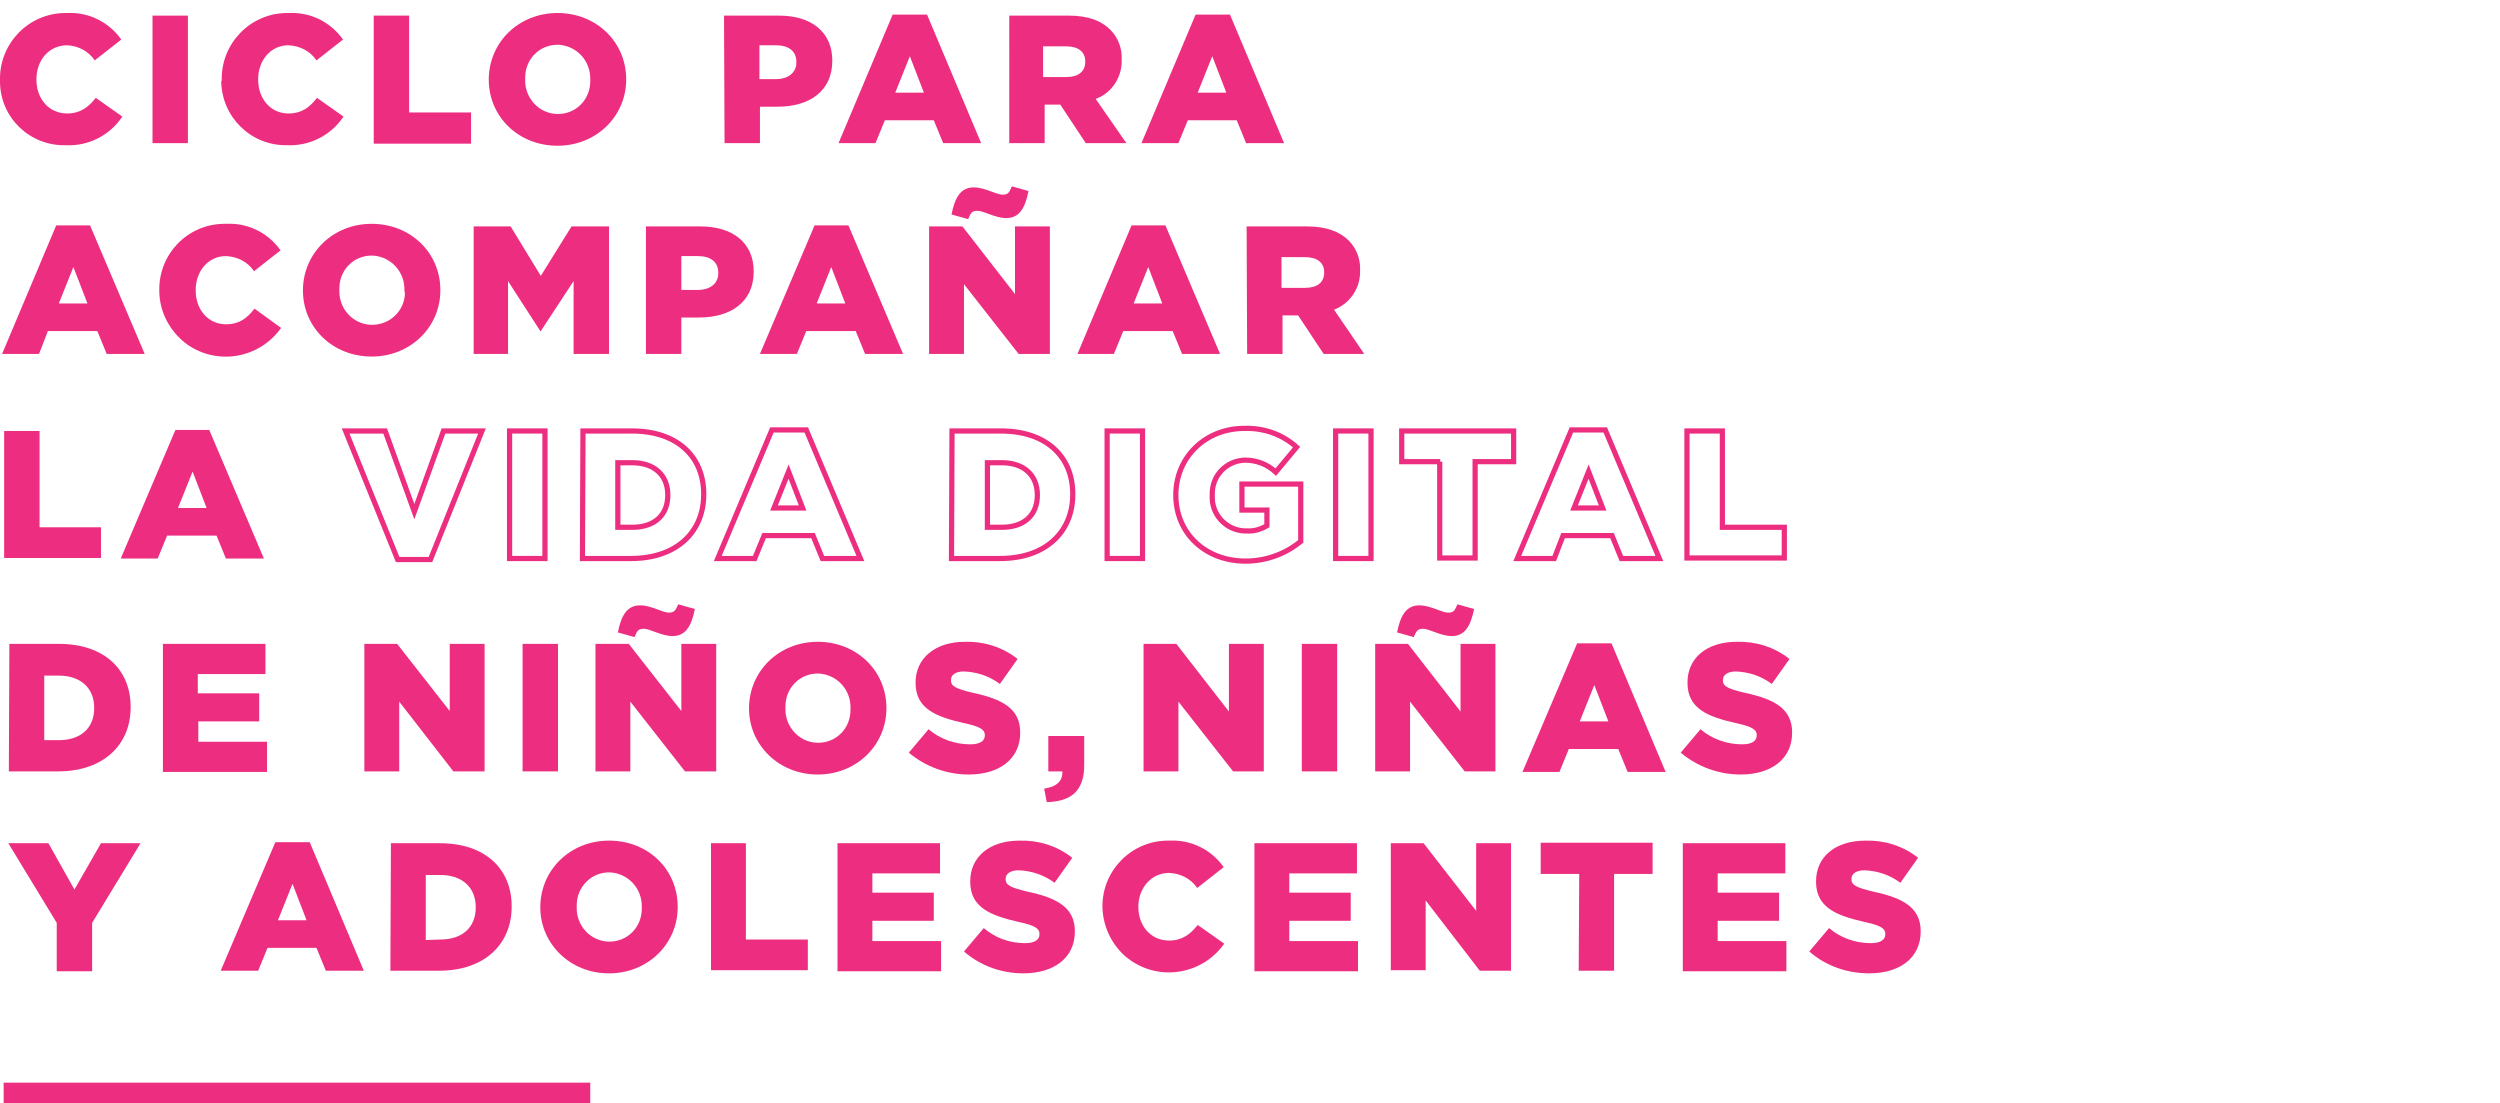 <?xml version="1.0" encoding="utf-8"?>
<!-- Generator: Adobe Illustrator 24.0.1, SVG Export Plug-In . SVG Version: 6.00 Build 0)  -->
<svg version="1.1" id="Capa_1" xmlns="http://www.w3.org/2000/svg" xmlns:xlink="http://www.w3.org/1999/xlink" x="0px" y="0px"
	 viewBox="0 0 480.3 212" style="enable-background:new 0 0 480.3 212;" xml:space="preserve">
<style type="text/css">
	.st0{fill:#ED2D7F;}
	.st1{fill:none;stroke:#ED2D7F;stroke-miterlimit:10;}
	.st2{fill:none;stroke:#ED2D7F;stroke-width:4;stroke-miterlimit:10;}
</style>
<title>tt-cap1</title>
<g id="Capa_2_2_">
	<g id="Capa_1-2_1_">
		<path class="st0" d="M0,15.3L0,15.3c-0.1-7,5.5-12.7,12.4-12.8c0.2,0,0.3,0,0.5,0c4.1-0.2,8,1.7,10.4,5.1l-5.1,4
			C17,9.8,15,8.8,12.9,8.7C9.4,8.7,7,11.6,7,15.2v0.1c0,3.7,2.4,6.5,5.9,6.5c2.5,0,4.1-1.2,5.5-3l5.1,3.6c-2.4,3.6-6.5,5.7-10.8,5.5
			C5.8,28.1,0.1,22.7,0,15.8C0,15.6,0,15.5,0,15.3z"/>
		<path class="st0" d="M29.3,3h6.8v24.5h-6.8V3z"/>
		<path class="st0" d="M42.6,15.3L42.6,15.3C42.5,8.3,48.1,2.6,55,2.5c0.2,0,0.3,0,0.5,0c4.1-0.2,8,1.7,10.4,5.1l-5.1,4
			c-1.2-1.8-3.2-2.8-5.4-2.9c-3.4,0-5.8,2.9-5.8,6.5v0.1c0,3.7,2.4,6.5,5.8,6.5c2.6,0,4.1-1.2,5.5-3l5.1,3.6
			c-2.4,3.6-6.5,5.7-10.9,5.5c-6.9,0.1-12.5-5.4-12.6-12.3C42.6,15.6,42.6,15.5,42.6,15.3z"/>
		<path class="st0" d="M71.8,3h6.8v18.6h11.9v6H71.8V3z"/>
		<path class="st0" d="M93.9,15.3L93.9,15.3c0-7.1,5.7-12.8,13.2-12.8s13.2,5.6,13.2,12.7v0.1c0,7-5.7,12.7-13.2,12.7
			S93.9,22.4,93.9,15.3z M113.4,15.3L113.4,15.3c0.1-3.6-2.6-6.5-6.1-6.7c-0.1,0-0.1,0-0.2,0c-3.5,0-6.2,2.8-6.2,6.3
			c0,0.1,0,0.2,0,0.3v0.1c-0.1,3.5,2.6,6.5,6.1,6.6c0.1,0,0.1,0,0.2,0c3.5,0,6.2-2.8,6.2-6.3C113.4,15.5,113.4,15.4,113.4,15.3z"/>
		<path class="st0" d="M139.1,3h10.6c6.2,0,10.2,3.2,10.2,8.6v0.1c0,5.8-4.4,8.8-10.5,8.8H146v7h-6.8L139.1,3z M149.1,15.2
			c2.4,0,3.9-1.3,3.9-3.2v-0.1c0-2.1-1.5-3.2-3.9-3.2h-3.2v6.5H149.1z"/>
		<path class="st0" d="M171.5,2.8h6.6l10.4,24.7h-7.3l-1.8-4.4H170l-1.8,4.4h-7.1L171.5,2.8z M177.5,17.8l-2.7-7l-2.8,7H177.5z"/>
		<path class="st0" d="M193.7,3h11.6c3.8,0,6.3,1,8,2.7c1.5,1.5,2.3,3.6,2.2,5.7v0.1c0.1,3.3-1.9,6.4-5,7.5l5.9,8.5h-7.8l-4.9-7.4
			h-3v7.4h-6.8V3z M204.9,14.8c2.3,0,3.6-1.1,3.6-2.9v-0.1c0-1.9-1.4-2.9-3.7-2.9h-4.4v5.9H204.9z"/>
		<path class="st0" d="M229.7,2.8h6.6l10.4,24.7h-7.3l-1.8-4.4h-9.4l-1.8,4.4h-7.1L229.7,2.8z M235.6,17.8l-2.7-7l-2.8,7H235.6z"/>
		<path class="st0" d="M10.8,43.3h6.5L27.8,68h-7.3l-1.8-4.4H9.2L7.5,68H0.4L10.8,43.3z M16.8,58.3l-2.7-7l-2.8,7H16.8z"/>
		<path class="st0" d="M30.6,55.8L30.6,55.8C30.5,48.8,36,43.1,43,43c0.2,0,0.3,0,0.5,0c4.1-0.2,8,1.7,10.4,5.1l-5.1,4
			c-1.2-1.8-3.2-2.8-5.4-2.9c-3.4,0-5.8,2.9-5.8,6.5v0.1c0,3.7,2.4,6.5,5.8,6.5c2.6,0,4.1-1.2,5.5-3L54,63c-4.1,5.8-12.1,7.3-18,3.2
			C32.7,63.8,30.6,60,30.6,55.8L30.6,55.8z"/>
		<path class="st0" d="M58.2,55.8L58.2,55.8c0-7.1,5.7-12.8,13.2-12.8s13.2,5.6,13.2,12.7v0.1c0,7-5.7,12.7-13.2,12.7
			S58.2,62.9,58.2,55.8z M77.7,55.8L77.7,55.8c0.1-3.6-2.6-6.5-6.1-6.7c-0.1,0-0.1,0-0.2,0c-3.5,0-6.2,2.8-6.2,6.3
			c0,0.1,0,0.2,0,0.3v0.1c-0.1,3.5,2.6,6.5,6.1,6.6c0.1,0,0.1,0,0.2,0c3.5,0,6.3-2.8,6.3-6.2C77.7,56.1,77.7,56,77.7,55.8L77.7,55.8
			z"/>
		<path class="st0" d="M90.9,43.5h7.2l5.8,9.5l5.9-9.5h7.2V68h-6.8V54l-6.3,9.6h-0.1L97.6,54v14h-6.6V43.5z"/>
		<path class="st0" d="M124.1,43.5h10.5c6.2,0,10.2,3.2,10.2,8.6v0.1c0,5.8-4.4,8.8-10.5,8.8h-3.4v7h-6.8V43.5z M134.1,55.7
			c2.4,0,3.9-1.3,3.9-3.2v-0.1c0-2.1-1.5-3.2-3.9-3.2h-3.2v6.5H134.1z"/>
		<path class="st0" d="M156.5,43.3h6.5L173.5,68h-7.3l-1.8-4.4h-9.5l-1.8,4.4h-7.1L156.5,43.3z M162.4,58.3l-2.7-7l-2.8,7H162.4z"/>
		<path class="st0" d="M178.6,43.5h6.3l10.1,13v-13h6.7V68h-6l-10.5-13.4V68h-6.7V43.5z M182.8,41.2c0.7-3.5,1.9-5.2,4.3-5.2
			c2.1,0,4.3,1.4,5.5,1.4s1.3-0.5,1.8-1.6l3.2,0.9c-0.7,3.5-1.9,5.2-4.3,5.2c-2.1,0-4.3-1.4-5.5-1.4s-1.3,0.5-1.8,1.6L182.8,41.2z"
			/>
		<path class="st0" d="M217.4,43.3h6.5L234.4,68h-7.3l-1.8-4.4h-9.5l-1.8,4.4H207L217.4,43.3z M223.3,58.3l-2.7-7l-2.8,7H223.3z"/>
		<path class="st0" d="M239.5,43.5h11.6c3.7,0,6.3,1,8,2.7c1.5,1.5,2.3,3.6,2.2,5.7V52c0.1,3.3-1.9,6.3-5,7.5l5.8,8.5h-7.8l-4.9-7.4
			h-3V68h-6.8L239.5,43.5z M250.8,55.3c2.3,0,3.6-1.1,3.6-2.9v-0.1c0-1.9-1.4-2.9-3.7-2.9h-4.5v5.9H250.8z"/>
		<path class="st0" d="M0.8,82.8h6.8v18.5h11.8v5.9H0.8V82.8z"/>
		<path class="st0" d="M33.7,82.6h6.5l10.5,24.7h-7.3l-1.8-4.4h-9.5l-1.8,4.4h-7.1L33.7,82.6z M39.7,97.6l-2.7-7l-2.8,7H39.7z"/>
		<path class="st1" d="M66.4,82.8H74l5.6,15.5l5.6-15.5h7.4l-9.9,24.7h-6.3L66.4,82.8z"/>
		<path class="st1" d="M97.9,82.8h6.8v24.5h-6.8V82.8z"/>
		<path class="st1" d="M112,82.8h9.4c8.8,0,13.8,5,13.8,12.1V95c0,7.1-5.1,12.3-14,12.3h-9.3L112,82.8z M121.5,101.3
			c4.1,0,6.8-2.2,6.8-6.2v0c0-3.9-2.7-6.2-6.8-6.2h-2.8v12.4H121.5z"/>
		<path class="st1" d="M148.3,82.6h6.6l10.4,24.7H158l-1.8-4.4h-9.4l-1.8,4.4h-7.1L148.3,82.6z M154.2,97.6l-2.7-7l-2.8,7H154.2z"/>
		<path class="st1" d="M182.9,82.8h9.4c8.8,0,13.8,5,13.8,12.1V95c0,7.1-5.1,12.3-14,12.3h-9.3L182.9,82.8z M192.5,101.3
			c4.1,0,6.8-2.2,6.8-6.2v0c0-3.9-2.7-6.2-6.8-6.2h-2.8v12.4H192.5z"/>
		<path class="st1" d="M212.7,82.8h6.8v24.5h-6.8V82.8z"/>
		<path class="st1" d="M225.9,95.1L225.9,95.1c0-7.2,5.6-12.8,13.2-12.8c3.7-0.1,7.2,1.1,10,3.6l-4,4.8c-1.6-1.5-3.7-2.3-5.9-2.3
			c-3.6,0.1-6.4,3-6.3,6.6c0,0,0,0.1,0,0.1v0.1c-0.2,3.6,2.6,6.6,6.1,6.8c0.2,0,0.3,0,0.5,0c1.4,0.1,2.7-0.3,3.9-1v-3h-4.8v-5h11.3
			V104c-3,2.5-6.8,3.8-10.6,3.8C231.6,107.8,225.9,102.5,225.9,95.1z"/>
		<path class="st1" d="M256.6,82.8h6.8v24.5h-6.8V82.8z"/>
		<path class="st1" d="M276.7,88.7h-7.4v-5.9h21.5v5.9h-7.4v18.5h-6.8V88.7z"/>
		<path class="st1" d="M301.9,82.6h6.5l10.4,24.7h-7.3l-1.8-4.4h-9.4l-1.7,4.4h-7.1L301.9,82.6z M307.9,97.6l-2.7-7l-2.8,7H307.9z"
			/>
		<path class="st1" d="M324.1,82.8h6.8v18.5h11.9v5.9h-18.7V82.8z"/>
		<path class="st0" d="M1.8,123.7h9.5c8.8,0,13.8,5,13.8,12.1v0.1c0,7.1-5.1,12.3-14,12.3H1.7L1.8,123.7z M11.3,142.2
			c4.1,0,6.8-2.2,6.8-6.2v0c0-3.9-2.7-6.2-6.8-6.2H8.5v12.4H11.3z"/>
		<path class="st0" d="M31.3,123.7H51v5.8H38v3.7h11.8v5.4H38.1v3.9h13.2v5.8H31.3V123.7z"/>
		<path class="st0" d="M70,123.7h6.3l10.1,12.9v-12.9h6.7v24.5h-6l-10.4-13.4v13.4H70V123.7z"/>
		<path class="st0" d="M100.4,123.7h6.8v24.5h-6.8V123.7z"/>
		<path class="st0" d="M114.5,123.7h6.3l10.1,12.9v-12.9h6.7v24.5h-6l-10.5-13.4v13.4h-6.7V123.7z M118.7,121.5
			c0.7-3.5,1.9-5.2,4.3-5.2c2.1,0,4.3,1.4,5.5,1.4c1.1,0,1.3-0.5,1.8-1.6l3.2,0.9c-0.7,3.5-1.9,5.2-4.3,5.2c-2.1,0-4.3-1.4-5.5-1.4
			s-1.3,0.5-1.8,1.6L118.7,121.5z"/>
		<path class="st0" d="M143.9,136.1L143.9,136.1c0-7.1,5.7-12.8,13.2-12.8s13.2,5.6,13.2,12.7v0.1c0,7-5.7,12.7-13.2,12.7
			S143.9,143.1,143.9,136.1z M163.4,136.1L163.4,136.1c0.1-3.6-2.6-6.5-6.1-6.7c-0.1,0-0.1,0-0.2,0c-3.5,0-6.2,2.8-6.2,6.3
			c0,0.1,0,0.2,0,0.3v0.1c-0.1,3.5,2.6,6.5,6.1,6.6c0.1,0,0.1,0,0.2,0c3.5,0,6.2-2.8,6.2-6.3C163.4,136.2,163.4,136.1,163.4,136.1z"
			/>
		<path class="st0" d="M174.6,144.6l3.8-4.5c2.2,1.9,5.1,2.9,8,2.9c1.8,0,2.8-0.6,2.8-1.7v-0.1c0-1-0.8-1.6-4.1-2.3
			c-5.2-1.2-9.2-2.7-9.2-7.7v-0.1c0-4.5,3.6-7.8,9.5-7.8c3.6-0.1,7.2,1,10.1,3.3l-3.4,4.8c-2-1.5-4.4-2.3-6.9-2.4
			c-1.7,0-2.5,0.7-2.5,1.6v0.1c0,1.1,0.8,1.6,4.2,2.4c5.6,1.2,9.1,3,9.1,7.6v0.1c0,5-4,8-9.9,8C181.9,148.8,177.8,147.3,174.6,144.6
			z"/>
		<path class="st0" d="M200.6,151.5c2.3-0.3,3.6-1.4,3.5-3.3h-2.7v-6.8h6.9v5.6c0,5.2-2.8,7-7.2,7.1L200.6,151.5z"/>
		<path class="st0" d="M219.7,123.7h6.3l10.1,13v-13h6.7v24.5h-5.9l-10.5-13.4v13.4h-6.7V123.7z"/>
		<path class="st0" d="M250.1,123.7h6.8v24.5h-6.8V123.7z"/>
		<path class="st0" d="M264.2,123.7h6.3l10.1,13v-13h6.7v24.5h-5.9l-10.5-13.4v13.4h-6.7V123.7z M268.4,121.5
			c0.7-3.5,1.9-5.2,4.3-5.2c2.1,0,4.3,1.4,5.5,1.4s1.3-0.5,1.8-1.6l3.2,0.9c-0.7,3.5-1.9,5.2-4.3,5.2c-2.1,0-4.3-1.4-5.5-1.4
			c-1.1,0-1.3,0.5-1.8,1.6L268.4,121.5z"/>
		<path class="st0" d="M303,123.6h6.6l10.4,24.7h-7.3l-1.8-4.4h-9.5l-1.8,4.4h-7.1L303,123.6z M309,138.6l-2.7-7l-2.8,7H309z"/>
		<path class="st0" d="M322.9,144.6l3.8-4.5c2.2,1.9,5.1,2.9,8,2.9c1.8,0,2.8-0.6,2.8-1.7v-0.1c0-1-0.8-1.6-4.1-2.3
			c-5.2-1.2-9.2-2.7-9.2-7.7v-0.1c0-4.6,3.6-7.8,9.5-7.8c3.6-0.1,7.2,1,10.1,3.3l-3.4,4.8c-2-1.5-4.4-2.3-6.9-2.4
			c-1.6,0-2.5,0.7-2.5,1.6v0.1c0,1.1,0.8,1.6,4.2,2.4c5.6,1.2,9.1,3,9.1,7.6v0.1c0,5-4,8-9.9,8C330.2,148.8,326.1,147.3,322.9,144.6
			z"/>
		<path class="st0" d="M10.9,177.3L1.6,162h7.7l5,8.9l5.1-8.9h7.6l-9.3,15.3v9.3h-6.8V177.3z"/>
		<path class="st0" d="M52.9,161.8h6.6l10.4,24.7h-7.3l-1.8-4.4h-9.4l-1.8,4.4h-7.2L52.9,161.8z M58.9,176.8l-2.7-7l-2.8,7H58.9z"/>
		<path class="st0" d="M75.1,162h9.4c8.8,0,13.8,5,13.8,12.1v0.1c0,7.1-5.1,12.3-14,12.3H75L75.1,162z M84.6,180.5
			c4.1,0,6.8-2.2,6.8-6.2v0c0-3.9-2.7-6.2-6.8-6.2h-2.8v12.5L84.6,180.5z"/>
		<path class="st0" d="M103.8,174.3L103.8,174.3c0-7.1,5.7-12.8,13.2-12.8c7.6,0,13.2,5.6,13.2,12.7v0.1c0,7-5.7,12.7-13.2,12.7
			S103.8,181.3,103.8,174.3z M123.3,174.3L123.3,174.3c0.1-3.6-2.6-6.5-6.1-6.7c-0.1,0-0.1,0-0.2,0c-3.4,0-6.2,2.8-6.2,6.3
			c0,0.1,0,0.2,0,0.3v0.1c-0.1,3.5,2.6,6.5,6.1,6.6c0.1,0,0.1,0,0.2,0c3.5,0,6.2-2.8,6.2-6.3C123.3,174.5,123.3,174.4,123.3,174.3z"
			/>
		<path class="st0" d="M136.5,162h6.8v18.5h11.9v5.9h-18.6V162z"/>
		<path class="st0" d="M160.9,162h19.7v5.8h-13v3.7h11.8v5.4h-11.8v3.9h13.2v5.8h-19.9V162z"/>
		<path class="st0" d="M185.2,182.8l3.8-4.5c2.2,1.9,5,2.9,7.9,2.9c1.8,0,2.8-0.6,2.8-1.7v-0.1c0-1-0.8-1.6-4.1-2.3
			c-5.2-1.2-9.2-2.7-9.2-7.7v-0.1c0-4.6,3.6-7.8,9.5-7.8c3.6-0.1,7.2,1,10.1,3.3l-3.4,4.8c-2-1.5-4.4-2.3-6.9-2.4
			c-1.6,0-2.5,0.7-2.5,1.6v0.1c0,1.1,0.8,1.6,4.2,2.4c5.6,1.2,9.1,3,9.1,7.6v0.1c0,5-4,8-9.9,8C192.5,187,188.4,185.6,185.2,182.8z"
			/>
		<path class="st0" d="M211.8,174.3L211.8,174.3c-0.1-7,5.5-12.7,12.4-12.8c0.2,0,0.3,0,0.5,0c4.1-0.2,8,1.7,10.4,5.1l-5.1,4
			c-1.2-1.8-3.2-2.8-5.4-2.9c-3.4,0-5.9,2.9-5.9,6.5v0c0,3.7,2.4,6.5,5.9,6.5c2.5,0,4.1-1.2,5.5-3l5.1,3.6c-4.1,5.8-12.1,7.3-18,3.2
			C214,182.3,211.9,178.4,211.8,174.3L211.8,174.3z"/>
		<path class="st0" d="M241,162h19.7v5.8h-13v3.7h11.8v5.4h-11.8v3.9h13.2v5.8H241V162z"/>
		<path class="st0" d="M267.2,162h6.3l10.1,13v-13h6.7v24.5h-6L273.9,173v13.4h-6.7V162z"/>
		<path class="st0" d="M303.4,167.9h-7.4v-6h21.5v6h-7.4v18.6h-6.8L303.4,167.9z"/>
		<path class="st0" d="M323.3,162h19.7v5.8h-13v3.7h11.8v5.4h-11.8v3.9h13.2v5.8h-19.9V162z"/>
		<path class="st0" d="M347.6,182.8l3.8-4.5c2.2,1.9,5.1,2.9,8,2.9c1.8,0,2.8-0.6,2.8-1.7v-0.1c0-1-0.8-1.6-4.1-2.3
			c-5.2-1.2-9.2-2.7-9.2-7.7v-0.1c0-4.6,3.6-7.8,9.5-7.8c3.6-0.1,7.2,1,10.1,3.3l-3.4,4.8c-2-1.5-4.4-2.3-6.9-2.4
			c-1.6,0-2.5,0.7-2.5,1.6v0.1c0,1.1,0.8,1.6,4.2,2.4c5.6,1.2,9.1,3,9.1,7.6v0.1c0,5-4,8-9.9,8C354.9,187,350.8,185.6,347.6,182.8z"
			/>
		<line class="st2" x1="113.4" y1="210" x2="0.7" y2="210"/>
	</g>
</g>
</svg>

